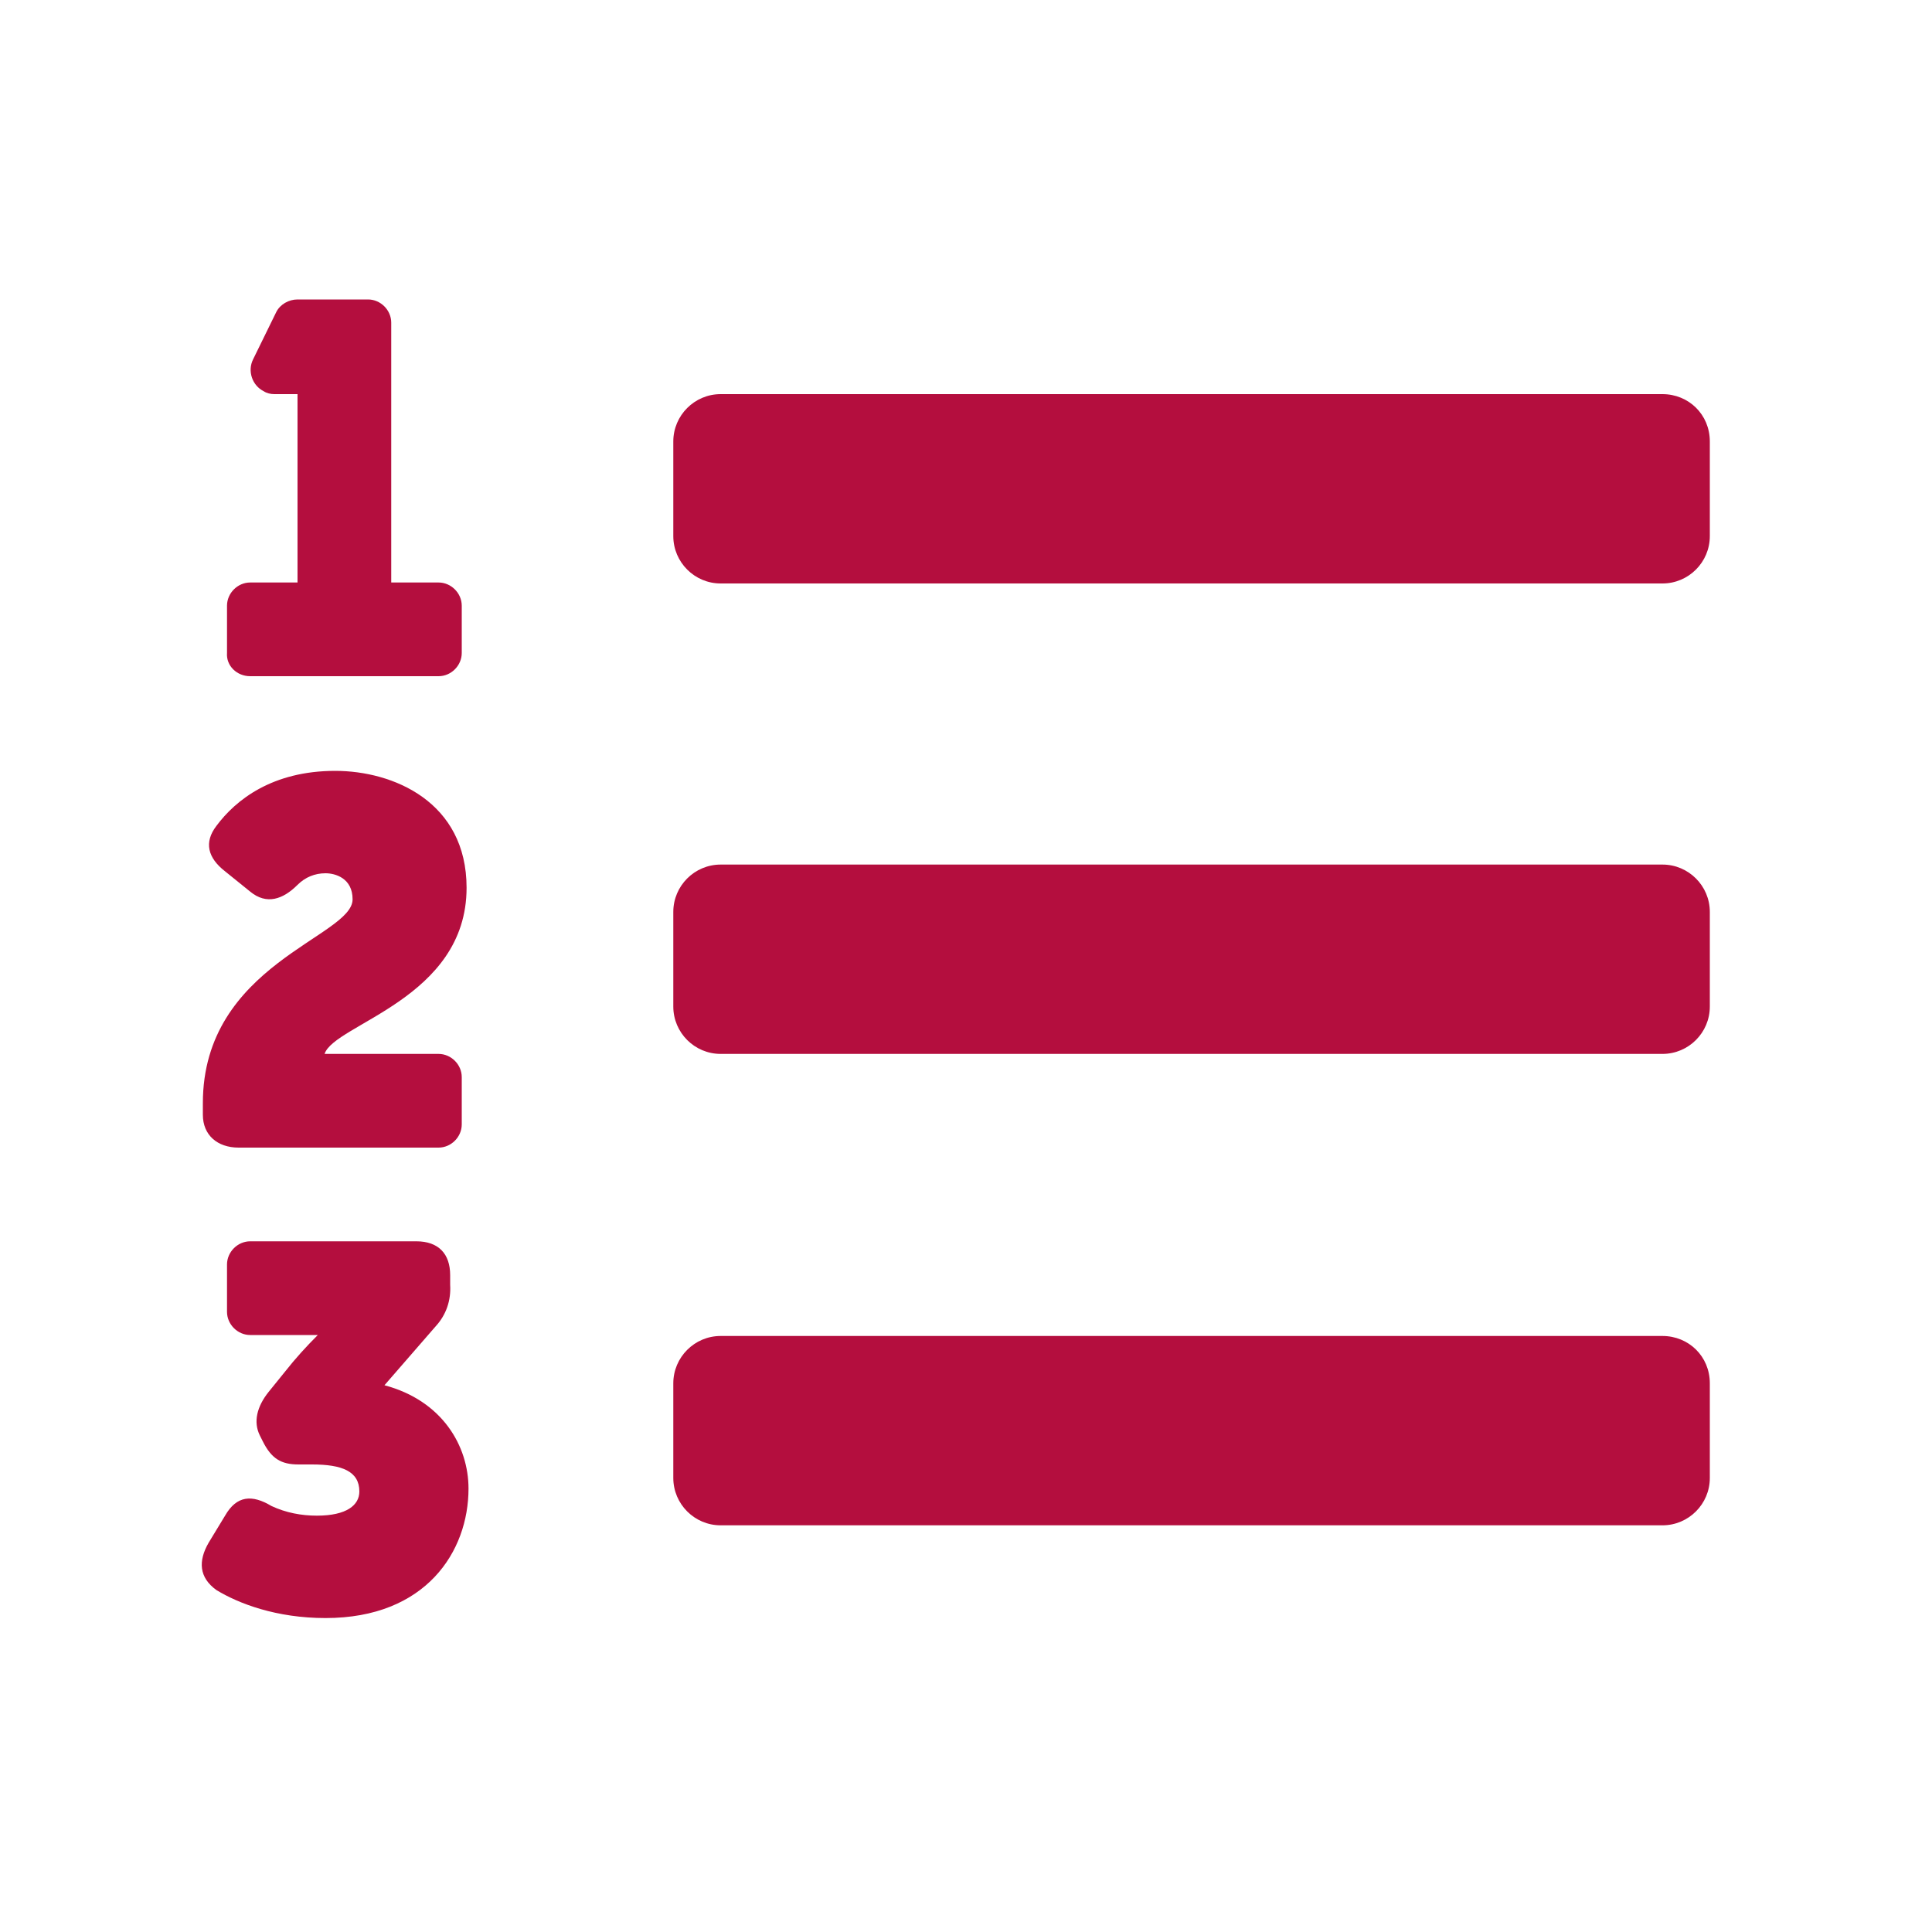<?xml version="1.0" encoding="UTF-8"?> <svg xmlns="http://www.w3.org/2000/svg" xmlns:xlink="http://www.w3.org/1999/xlink" version="1.1" id="Ebene_1" x="0px" y="0px" viewBox="0 0 200 200" style="enable-background:new 0 0 200 200;" xml:space="preserve"> <style type="text/css"> .st0{fill:#B40E3E;} </style> <path class="st0" d="M39.8,143.4l5.3-6.1c1.1-1.2,1.6-2.7,1.5-4.3v-1c0-2.2-1.2-3.5-3.5-3.5H25.9c-1.3,0-2.4,1.1-2.4,2.4v4.9 c0,1.3,1.1,2.4,2.4,2.4h7c-1.2,1.2-2.3,2.4-3.4,3.8l-1.7,2.1c-1.2,1.5-1.6,3.1-0.9,4.5l0.3,0.6c0.9,1.8,1.9,2.4,3.7,2.4h1.4 c3.1,0,4.9,0.7,4.9,2.8c0,1.4-1.3,2.5-4.4,2.5c-1.6,0-3.2-0.3-4.7-1c-2-1.2-3.6-1.1-4.8,1l-1.7,2.8c-1.1,1.9-1,3.6,0.8,4.9 c2.3,1.4,6.2,2.9,11.3,2.9c10.4,0,14.8-6.9,14.8-13.4C48.5,149.7,45.8,145,39.8,143.4z M172.1,89.5H74.6c-2.7,0-4.9,2.2-4.9,4.9v9.8 c0,2.7,2.2,4.9,4.9,4.9h97.5c2.7,0,4.9-2.2,4.9-4.9v-9.8C177,91.7,174.8,89.5,172.1,89.5z M172.1,40.8H74.6c-2.7,0-4.9,2.2-4.9,4.9 v9.8c0,2.7,2.2,4.9,4.9,4.9h97.5c2.7,0,4.9-2.2,4.9-4.9v-9.8C177,42.9,174.8,40.8,172.1,40.8z M172.1,138.3H74.6 c-2.7,0-4.9,2.2-4.9,4.9v9.8c0,2.7,2.2,4.9,4.9,4.9h97.5c2.7,0,4.9-2.2,4.9-4.9v-9.8C177,140.4,174.8,138.3,172.1,138.3z M25.9,70 h19.5c1.3,0,2.4-1.1,2.4-2.4v-4.9c0-1.3-1.1-2.4-2.4-2.4h-4.9V33.4c0-1.3-1.1-2.4-2.4-2.4h-7.3c-0.9,0-1.8,0.5-2.2,1.3l-2.4,4.9 c-0.6,1.2-0.1,2.7,1.1,3.3c0.3,0.2,0.7,0.3,1.1,0.3h2.4v19.5h-4.9c-1.3,0-2.4,1.1-2.4,2.4v4.9C23.4,68.9,24.5,70,25.9,70z M24.7,118.8h20.7c1.3,0,2.4-1.1,2.4-2.4v-4.9c0-1.3-1.1-2.4-2.4-2.4H33.6c1-3.1,14.7-5.7,14.7-17.2c0-8.9-7.6-12.1-13.6-12.1 c-6.5,0-10.3,3-12.3,5.7c-1.3,1.7-0.9,3.3,0.9,4.7l2.6,2.1c1.7,1.4,3.4,0.8,4.9-0.7c0.8-0.8,1.8-1.2,2.9-1.2c1,0,2.8,0.5,2.8,2.7 c0,3.9-15.5,6.7-15.5,21.1v1.2C21,117.5,22.5,118.8,24.7,118.8z"></path> </svg> 